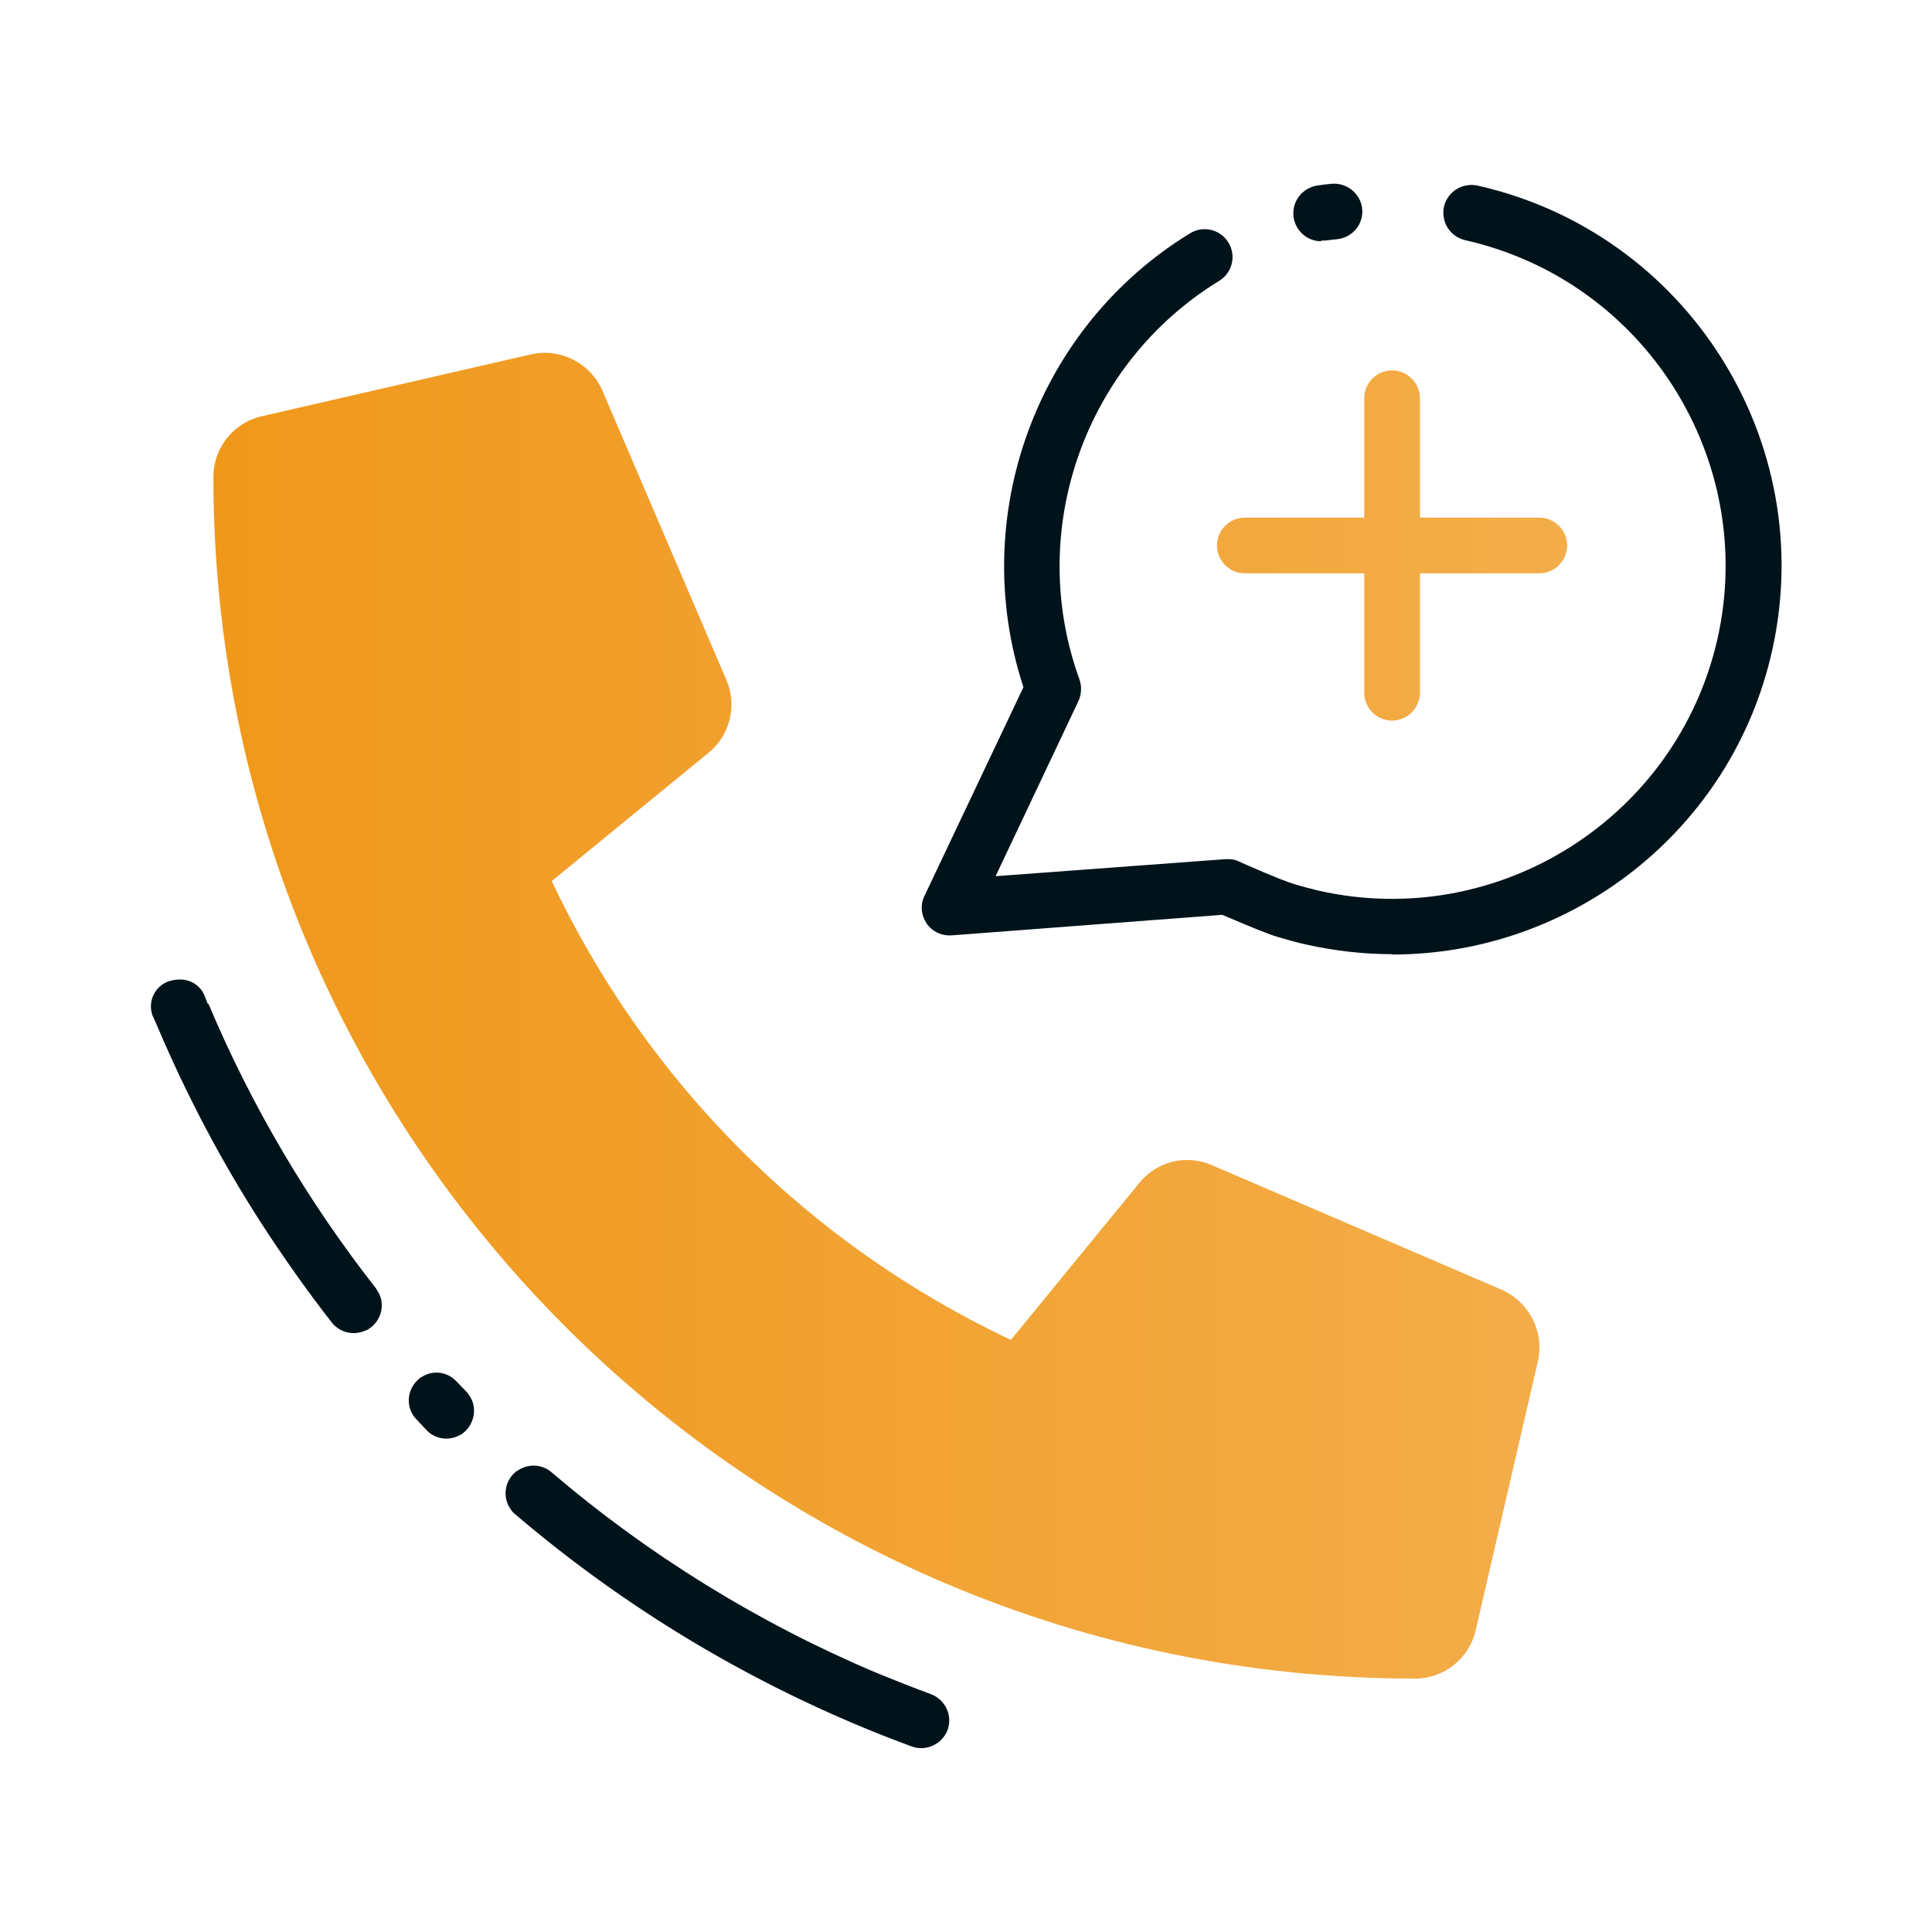 <?xml version="1.0" encoding="UTF-8"?> <svg xmlns="http://www.w3.org/2000/svg" xmlns:xlink="http://www.w3.org/1999/xlink" id="Layer_1" data-name="Layer 1" viewBox="0 0 55.5 55.5"><defs><style> .cls-1 { fill: #00131b; } .cls-2 { fill: url(#linear-gradient); } </style><linearGradient id="linear-gradient" x1="6.13" y1="29.18" x2="45.02" y2="29.18" gradientUnits="userSpaceOnUse"><stop offset="0" stop-color="#f0981b"></stop><stop offset="1" stop-color="#f3ad49"></stop></linearGradient></defs><g><path class="cls-1" d="M5.97,28.84c-.03-.07-.06-.15-.09-.23-.12-.3-.42-.49-.74-.47-.1,0-.2.02-.29.05h-.01c-.4.15-.6.58-.46.98,0,.01.01.03.02.04l.11.25c.84,1.98,1.84,3.89,3.01,5.7.63.97,1.3,1.92,2.01,2.83.23.29.63.39.97.23h.02c.39-.2.56-.67.37-1.06-.03-.05-.06-.1-.09-.15-1.96-2.5-3.58-5.25-4.81-8.17Z"></path><path class="cls-1" d="M13.21,41.22h.02c.37-.23.5-.72.28-1.09-.03-.05-.07-.1-.11-.15l-.3-.31c-.26-.27-.68-.32-.99-.11h-.01c-.36.25-.47.73-.23,1.1.03.04.06.08.09.11l.29.31c.25.27.66.32.97.14Z"></path><path class="cls-1" d="M26.75,48.67c-.52-.19-1.04-.4-1.56-.61-3.39-1.43-6.55-3.38-9.35-5.77-.28-.24-.69-.25-.99-.03h-.01c-.35.27-.42.76-.16,1.11.03.05.07.09.12.13,2.93,2.5,6.22,4.53,9.77,6.03.54.23,1.08.44,1.62.64.41.15.87-.06,1.03-.47,0-.02.02-.05.02-.07h0c.11-.4-.11-.81-.49-.96Z"></path><path class="cls-1" d="M37.95,6.93c-.39,0-.73-.29-.79-.69-.06-.44.24-.84.68-.91.14-.02.27-.04.41-.05.43-.04.83.27.88.71.05.44-.27.83-.71.88-.12.01-.23.03-.35.04-.04,0-.08,0-.11,0Z"></path><path class="cls-1" d="M39.99,27.41c-.81,0-1.62-.09-2.44-.27-.28-.06-.55-.14-.83-.22-.31-.09-.83-.31-1.61-.64l-7.77.59c-.29.02-.56-.11-.72-.34-.16-.24-.19-.54-.06-.8l2.84-5.99c-1.61-4.9.37-10.34,4.79-13.04.38-.23.87-.11,1.1.27.23.38.11.87-.27,1.1-3.87,2.37-5.56,7.18-4.01,11.45.07.2.06.42-.03.62l-2.38,5.03,6.61-.49c.12,0,.23,0,.34.05.01,0,.1.04.11.05.95.42,1.36.57,1.53.62.23.07.47.13.71.19,5.15,1.15,10.28-2.1,11.44-7.25,1.15-5.15-2.1-10.28-7.25-11.44-.43-.1-.7-.52-.61-.96.1-.43.52-.7.96-.61,6.01,1.35,9.81,7.33,8.47,13.35-1.16,5.2-5.79,8.74-10.91,8.74Z"></path></g><path class="cls-2" d="M7.51,11.96l7.74-1.78c.84-.19,1.7.24,2.05,1.03l3.57,8.33c.31.73.1,1.58-.51,2.08l-4.51,3.69c2.73,5.79,7.39,10.45,13.19,13.18l3.69-4.51c.5-.62,1.35-.83,2.08-.51l8.33,3.58c.79.35,1.23,1.21,1.04,2.05l-1.79,7.74c-.19.81-.91,1.38-1.74,1.38-19.05,0-34.52-15.44-34.52-34.52,0-.83.57-1.55,1.38-1.74ZM44.22,14.87h-3.43v-3.43c0-.44-.36-.8-.8-.8s-.8.36-.8.8v3.43h-3.43c-.44,0-.8.36-.8.8s.36.8.8.8h3.43v3.43c0,.44.36.8.8.8s.8-.36.8-.8v-3.43h3.43c.44,0,.8-.36.8-.8s-.36-.8-.8-.8Z"></path></svg> 